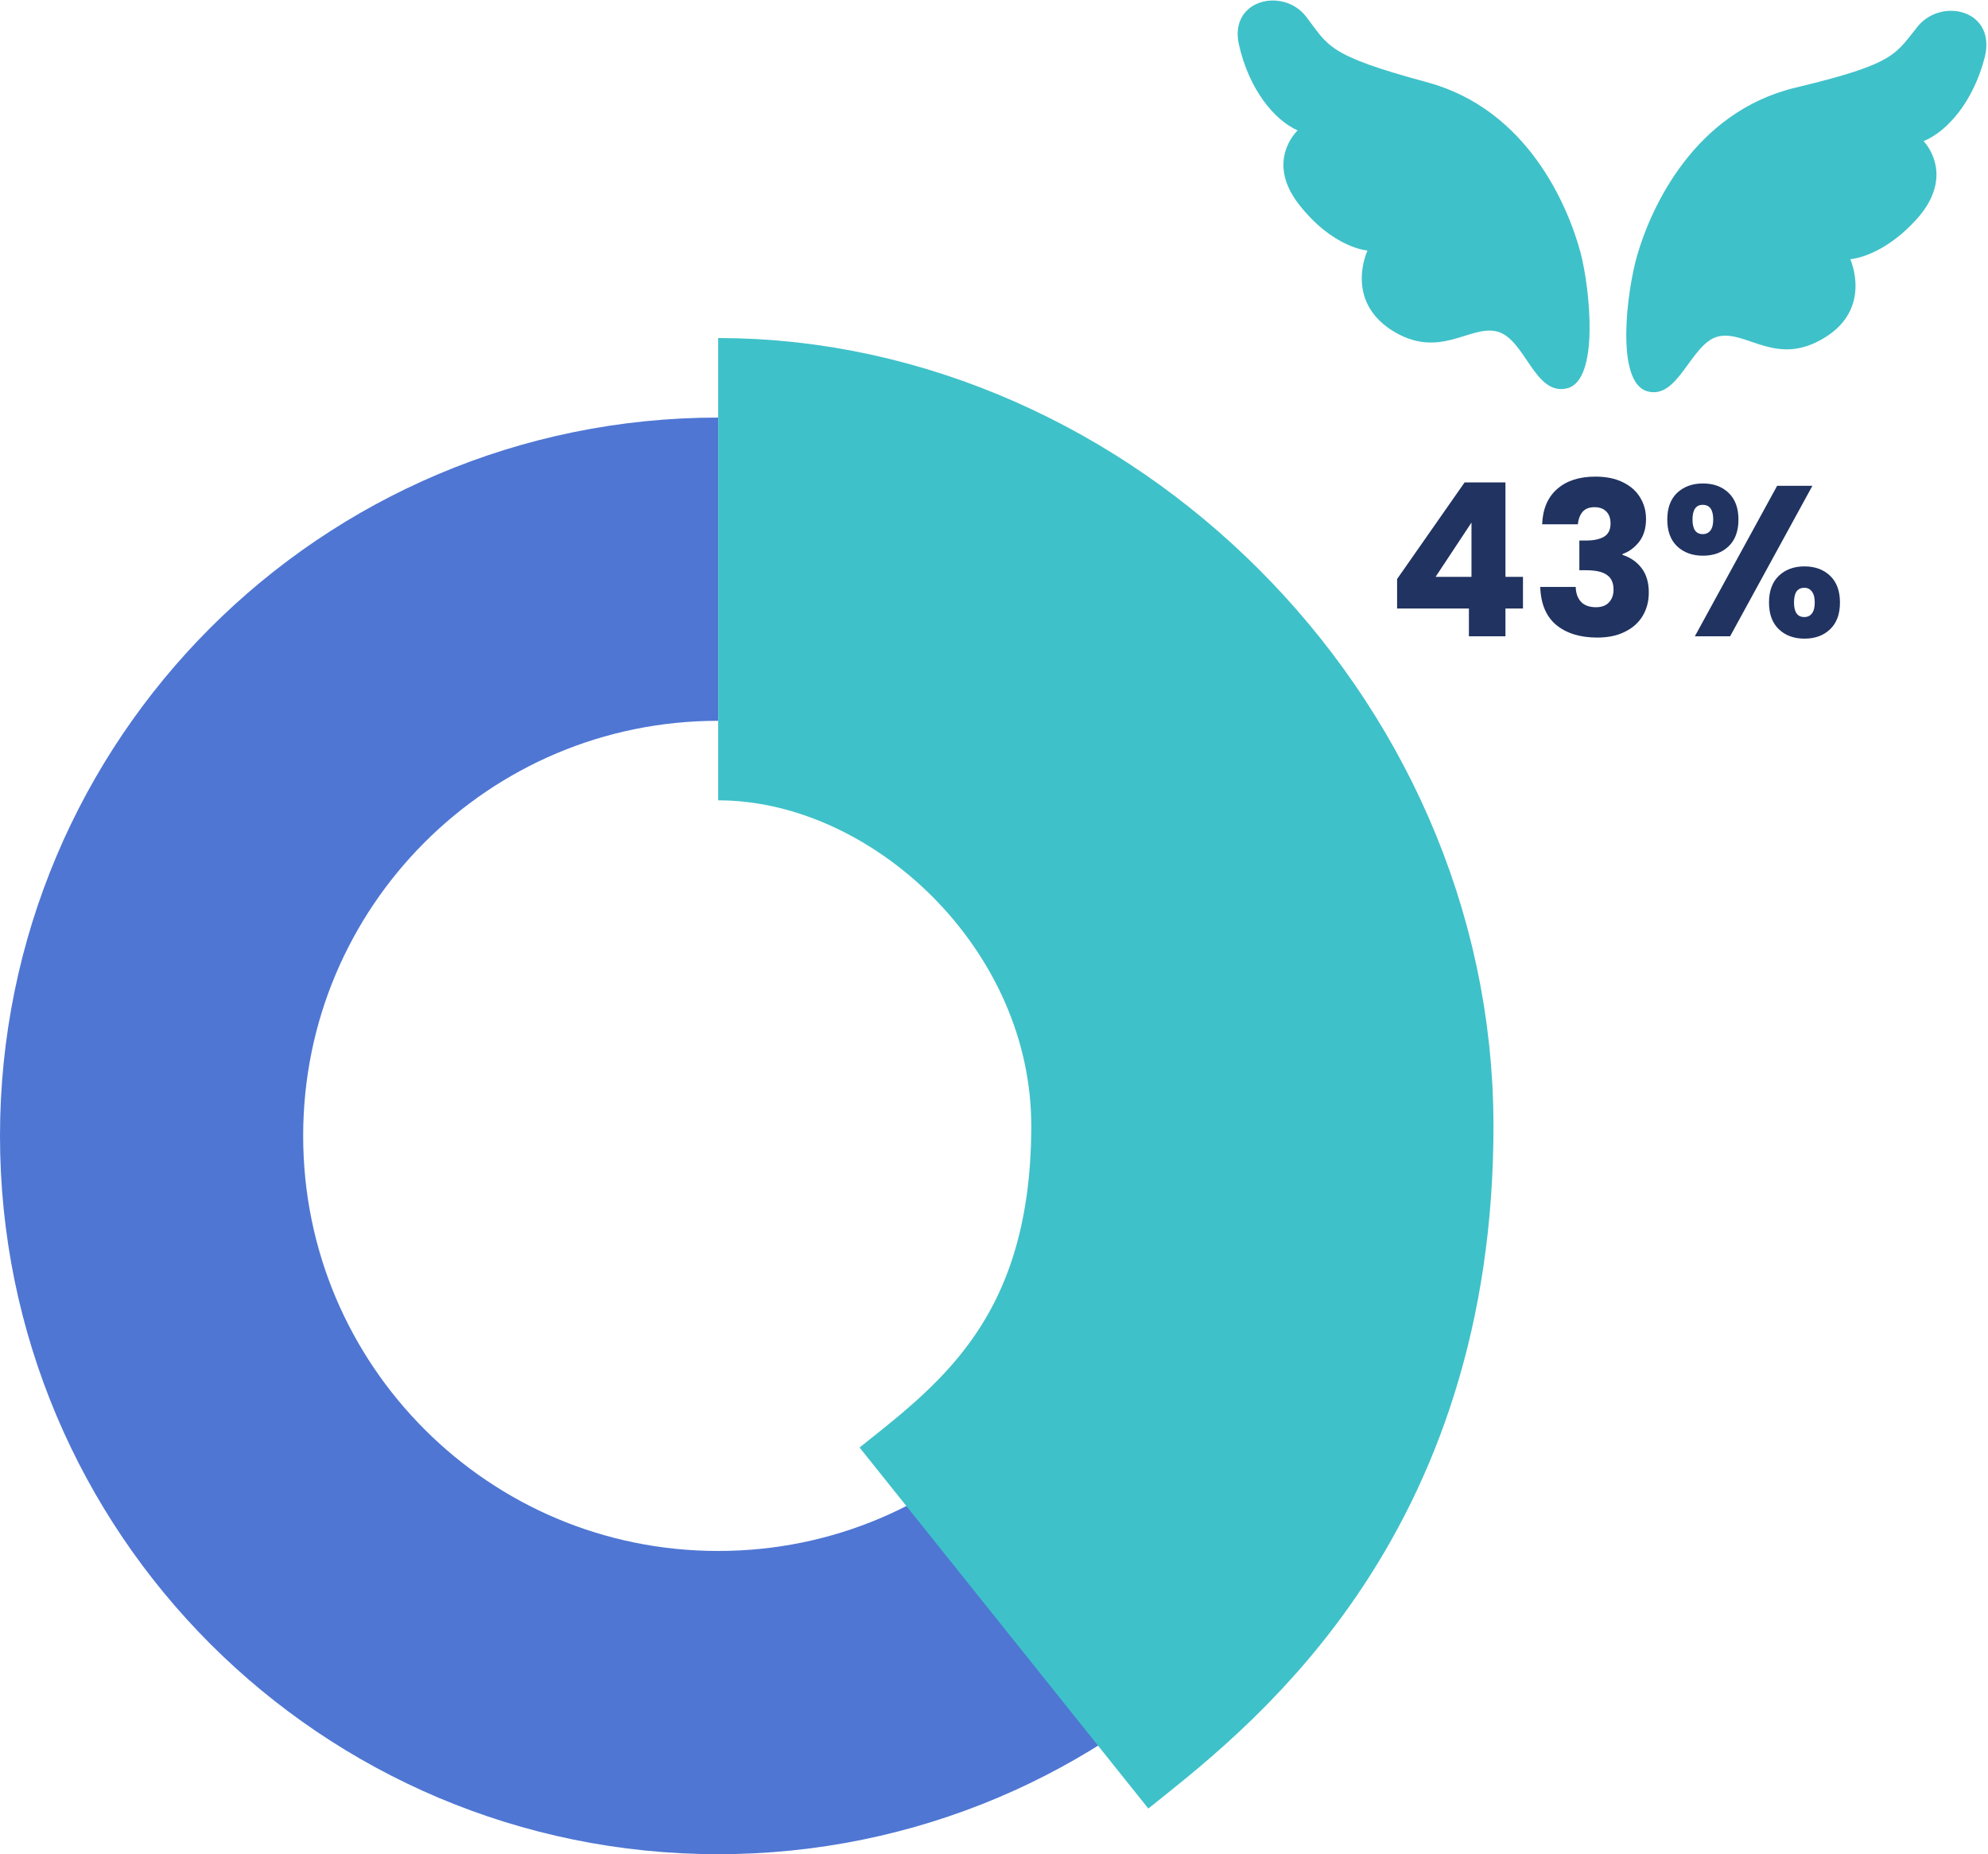 <svg width="400" height="373" viewBox="0 0 400 373" fill="none" xmlns="http://www.w3.org/2000/svg">
    <path d="M256.9 209.5C257.9 215.7 258.5 222 258.5 228.5C258.5 291.5 207.5 342.5 144.5 342.5C81.5 342.5 30.5 291.5 30.5 228.5C30.5 165.5 81.5 114.5 144.5 114.5" stroke="#4F76D3" stroke-width="61" stroke-miterlimit="10"/>
    <path d="M144.5 114.5C201 114.5 254 165 254 226.5C254 288 219.5 313.5 202 327.5" stroke="#3FC1C9" stroke-width="93" stroke-miterlimit="10"/>
    <path d="M281.107 122.41V116.476L294.695 97.04H302.908V116.046H306.434V122.41H302.908V128H295.555V122.41H281.107ZM296.071 105.124L288.847 116.046H296.071V105.124ZM310.294 105.468C310.408 102.401 311.412 100.036 313.304 98.373C315.196 96.71 317.761 95.879 321.001 95.879C323.151 95.879 324.985 96.252 326.505 96.997C328.053 97.742 329.214 98.76 329.988 100.05C330.79 101.34 331.192 102.788 331.192 104.393C331.192 106.285 330.719 107.833 329.773 109.037C328.827 110.212 327.723 111.015 326.462 111.445V111.617C328.096 112.162 329.386 113.065 330.332 114.326C331.278 115.587 331.751 117.207 331.751 119.185C331.751 120.962 331.335 122.539 330.504 123.915C329.701 125.262 328.511 126.323 326.935 127.097C325.387 127.871 323.538 128.258 321.388 128.258C317.948 128.258 315.196 127.412 313.132 125.721C311.096 124.03 310.021 121.478 309.907 118.067H317.045C317.073 119.328 317.432 120.332 318.12 121.077C318.808 121.794 319.811 122.152 321.13 122.152C322.248 122.152 323.108 121.837 323.71 121.206C324.34 120.547 324.656 119.687 324.656 118.626C324.656 117.25 324.211 116.261 323.323 115.659C322.463 115.028 321.072 114.713 319.152 114.713H317.776V108.736H319.152C320.614 108.736 321.789 108.492 322.678 108.005C323.595 107.489 324.054 106.586 324.054 105.296C324.054 104.264 323.767 103.461 323.194 102.888C322.62 102.315 321.832 102.028 320.829 102.028C319.739 102.028 318.922 102.358 318.378 103.017C317.862 103.676 317.561 104.493 317.475 105.468H310.294ZM335.469 104.522C335.469 102.2 336.128 100.408 337.447 99.147C338.794 97.886 340.528 97.255 342.65 97.255C344.771 97.255 346.491 97.886 347.81 99.147C349.128 100.408 349.788 102.2 349.788 104.522C349.788 106.844 349.128 108.636 347.81 109.897C346.491 111.158 344.771 111.789 342.65 111.789C340.528 111.789 338.794 111.158 337.447 109.897C336.128 108.636 335.469 106.844 335.469 104.522ZM364.666 97.728L348.111 128H341.016L357.571 97.728H364.666ZM342.607 101.555C341.231 101.555 340.543 102.544 340.543 104.522C340.543 106.471 341.231 107.446 342.607 107.446C343.266 107.446 343.782 107.202 344.155 106.715C344.527 106.228 344.714 105.497 344.714 104.522C344.714 102.544 344.011 101.555 342.607 101.555ZM355.937 121.206C355.937 118.884 356.596 117.092 357.915 115.831C359.233 114.57 360.953 113.939 363.075 113.939C365.196 113.939 366.916 114.57 368.235 115.831C369.553 117.092 370.213 118.884 370.213 121.206C370.213 123.528 369.553 125.32 368.235 126.581C366.916 127.842 365.196 128.473 363.075 128.473C360.953 128.473 359.233 127.842 357.915 126.581C356.596 125.32 355.937 123.528 355.937 121.206ZM363.032 118.239C362.372 118.239 361.856 118.483 361.484 118.97C361.14 119.457 360.968 120.203 360.968 121.206C360.968 123.155 361.656 124.13 363.032 124.13C363.691 124.13 364.207 123.886 364.58 123.399C364.952 122.912 365.139 122.181 365.139 121.206C365.139 120.231 364.952 119.5 364.58 119.013C364.207 118.497 363.691 118.239 363.032 118.239Z" fill="#203361"/>
    <path d="M386.041 5.099C381.267 10.893 381.742 12.743 361.233 17.639C340.891 22.537 332.236 41.677 329.415 51.353C327.299 58.694 325.026 76.754 331.364 78.689C337.702 80.624 340.217 68.933 345.764 67.673C351.478 66.416 357.401 73.873 367.036 67.982C376.838 62.093 372.291 52.143 372.291 52.143C372.291 52.143 379.166 51.74 386.325 43.3C393.318 34.69 387.043 28.4 387.043 28.4C391.762 26.459 397.042 20.504 399.351 11.491C401.665 2.143 390.981 -0.525 386.041 5.099Z" fill="#3FC1C9"/>
    <path d="M287.2 16.565C266.842 11.076 267.371 9.241 262.766 3.31C258.161 -2.62 247.235 -0.098 249.281 8.978C251.328 18.054 256.432 24.16 261.093 26.237C261.093 26.237 254.471 32.34 261.379 41.152C268.288 49.963 275.15 50.398 275.15 50.398C275.15 50.398 270.484 60.215 279.944 66.383C289.571 72.554 295.708 65.271 301.216 66.692C306.891 68.114 308.733 79.7 315.29 78.12C321.846 76.54 319.934 58.252 318.031 50.853C315.487 41.434 307.392 22.051 287.2 16.565Z" fill="#3FC1C9"/>
    </svg>
    